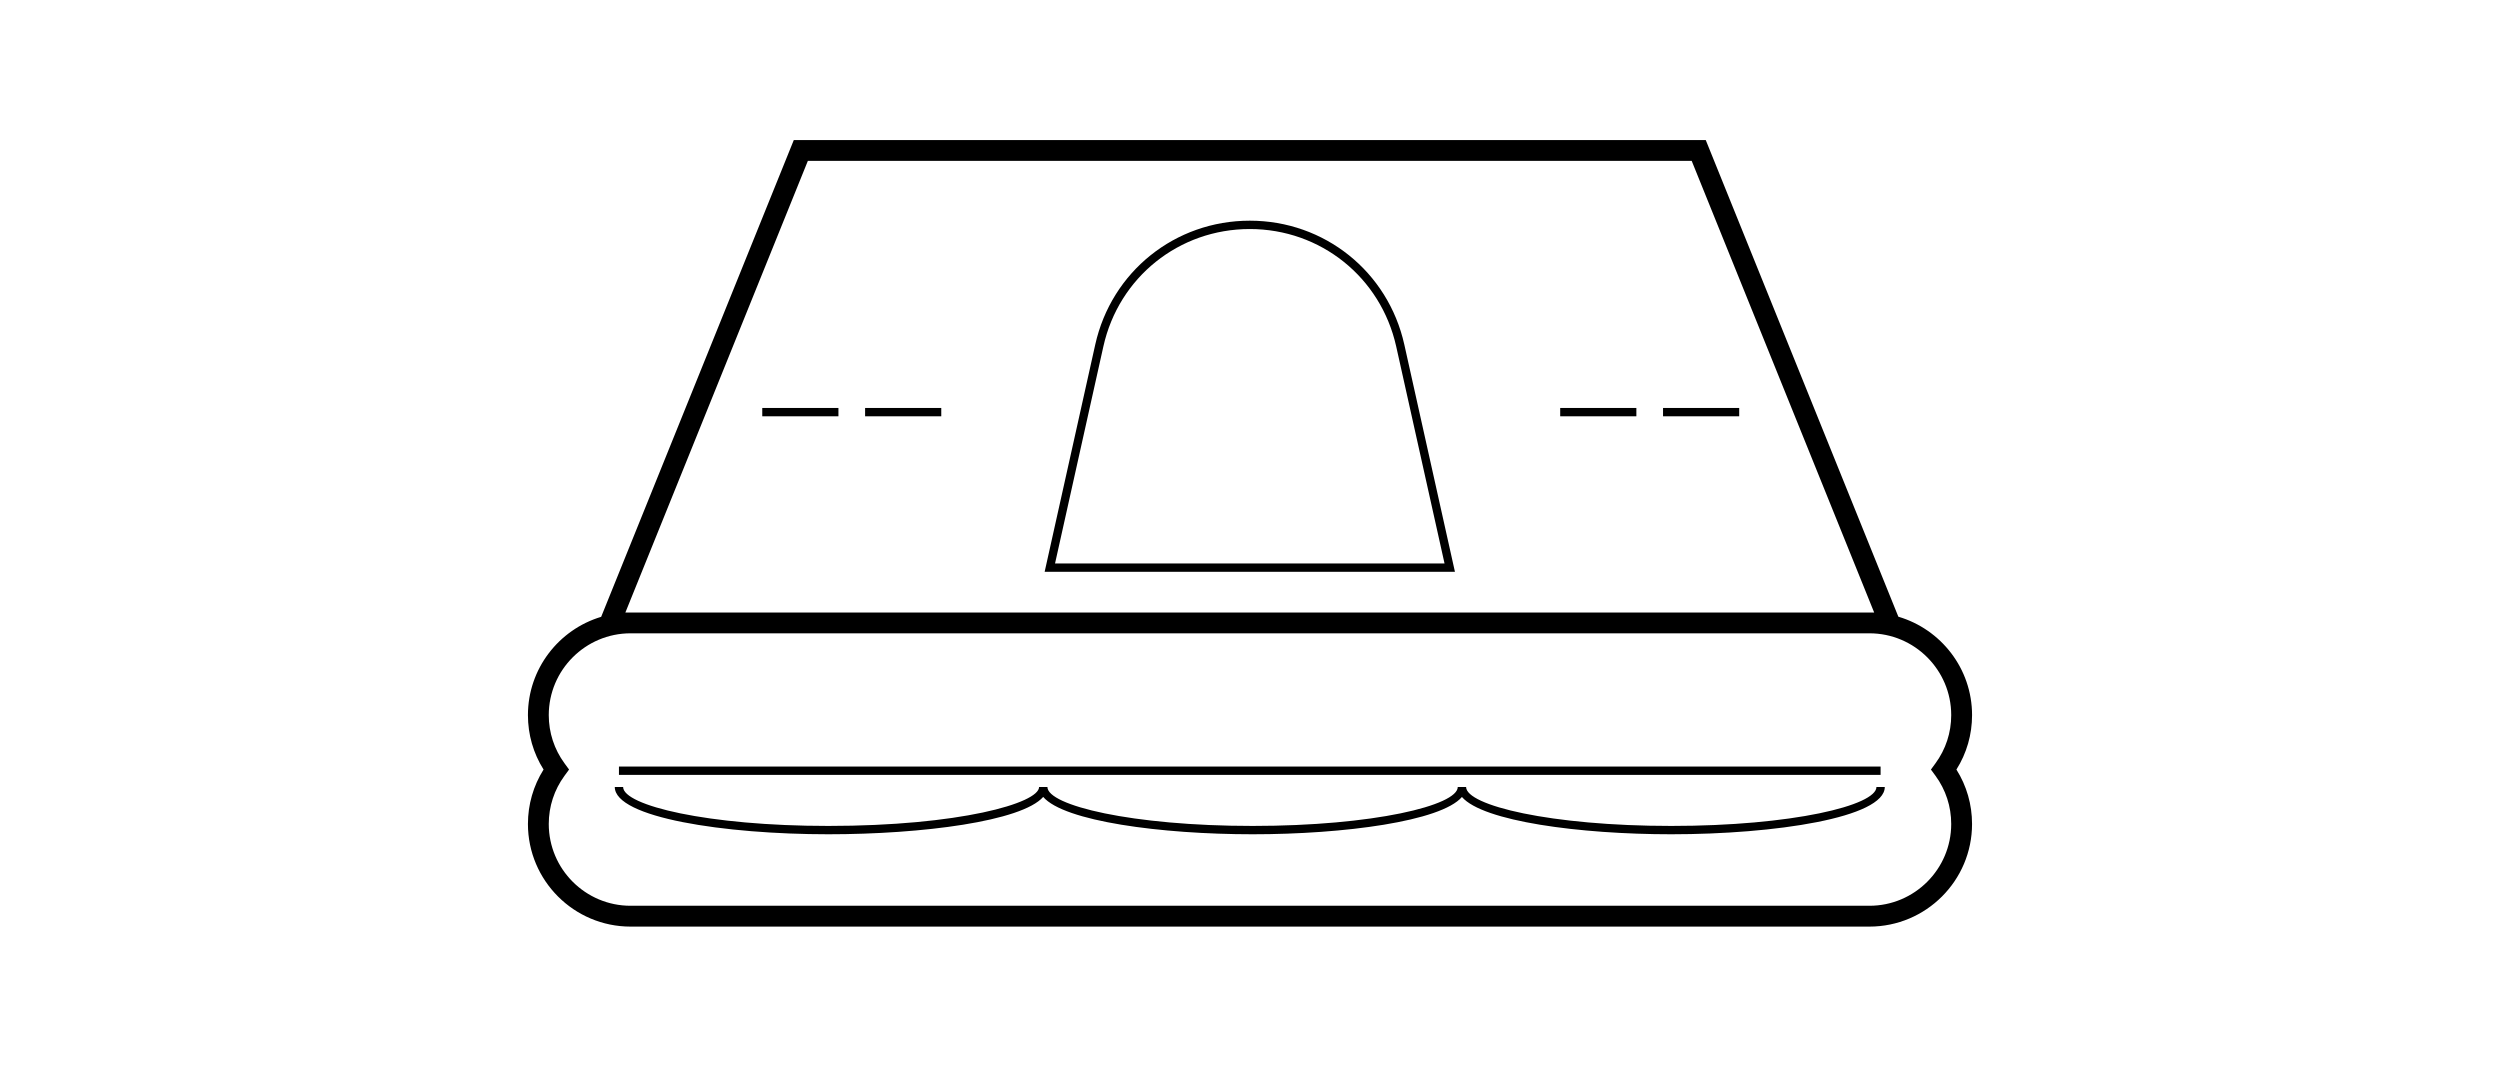 <?xml version="1.0" encoding="utf-8"?>
<!-- Generator: Adobe Illustrator 26.3.1, SVG Export Plug-In . SVG Version: 6.00 Build 0)  -->
<svg version="1.1" xmlns="http://www.w3.org/2000/svg" xmlns:xlink="http://www.w3.org/1999/xlink" x="0px" y="0px"
	 viewBox="0 0 150 64" style="enable-background:new 0 0 150 64;" xml:space="preserve">
<style type="text/css">
	.st0{display:none;}
	.st1{display:inline;}
	.st2{fill:none;}
	.st3{fill:#FFFFFF;}
	.st4{display:inline;opacity:0.5;}
	.st5{display:inline;opacity:0.24;}
	.st6{display:inline;opacity:0.58;}
	.st7{display:inline;fill:#80C397;}
	.st8{fill:none;stroke:#000000;stroke-width:10;stroke-linejoin:round;stroke-miterlimit:10;}
	.st9{fill:none;stroke:#000000;stroke-width:6;stroke-miterlimit:10;}
	.st10{fill:none;stroke:#000000;stroke-width:3;stroke-miterlimit:10;}
	.st11{fill:none;stroke:#13110C;stroke-width:6;stroke-linecap:square;stroke-miterlimit:10;}
	.st12{fill:none;stroke:#13110C;stroke-width:6;stroke-linecap:round;stroke-linejoin:round;stroke-miterlimit:10;}
	.st13{fill:none;stroke:#13110C;stroke-width:3;stroke-linecap:square;stroke-miterlimit:10;}
	.st14{fill:none;stroke:#13110C;stroke-width:6;stroke-linecap:square;stroke-linejoin:bevel;stroke-miterlimit:10;}
	.st15{fill:none;stroke:#13110C;stroke-width:9;stroke-linecap:round;stroke-linejoin:round;stroke-miterlimit:10;}
	.st16{fill:none;stroke:#13110C;stroke-width:3;stroke-linecap:round;stroke-linejoin:round;stroke-miterlimit:10;}
	.st17{fill:none;stroke:#13110C;stroke-width:3;stroke-linecap:round;stroke-miterlimit:10;}
	.st18{fill:none;stroke:#13110C;stroke-width:3;stroke-miterlimit:10;}
	.st19{fill:none;stroke:#13110C;stroke-width:6;stroke-linecap:round;stroke-miterlimit:10;}
	.st20{fill:#13110C;}
	.st21{fill:none;stroke:#13110C;stroke-width:1.25;stroke-linecap:square;stroke-miterlimit:10;}
	.st22{fill:none;stroke:#13110C;stroke-width:0.5;stroke-linecap:square;stroke-miterlimit:10;}
	.st23{fill:none;stroke:#13110C;stroke-width:0.5;stroke-linecap:round;stroke-miterlimit:10;}
	.st24{fill:none;stroke:#13110C;stroke-width:0.5;stroke-miterlimit:10;}
	.st25{fill:none;stroke:#000000;stroke-width:0.5;stroke-miterlimit:10;}
	.st26{fill:none;stroke:#13110C;stroke-width:1.25;stroke-linecap:round;stroke-linejoin:round;stroke-miterlimit:10;}
	.st27{fill:none;stroke:#13110C;stroke-width:1.25;stroke-linecap:square;stroke-linejoin:bevel;stroke-miterlimit:10;}
	.st28{fill:none;stroke:#13110C;stroke-width:2;stroke-linecap:round;stroke-linejoin:round;stroke-miterlimit:10;}
	.st29{fill:none;stroke:#13110C;stroke-width:0.5;stroke-linecap:round;stroke-linejoin:round;stroke-miterlimit:10;}
	.st30{fill:none;stroke:#13110C;stroke-width:1.25;stroke-linecap:round;stroke-miterlimit:10;}
	.st31{fill:none;stroke:#000000;stroke-width:0.75;stroke-miterlimit:10;}
	.st32{fill:#FFFFFF;stroke:#000000;stroke-width:0.75;stroke-miterlimit:10;}
	.st33{fill:none;stroke:#000000;stroke-width:1.25;stroke-linecap:square;stroke-miterlimit:10;}
	.st34{fill:none;stroke:#000000;stroke-width:1.25;stroke-miterlimit:10;}
	.st35{fill:#FFFFFF;stroke:#000000;stroke-linecap:square;stroke-miterlimit:10;}
	.st36{fill:#FFFFFF;stroke:#000000;stroke-width:3;stroke-miterlimit:10;}
	.st37{fill:none;stroke:#000000;stroke-width:6;stroke-linecap:square;stroke-miterlimit:10;}
	.st38{fill:#FFFFFF;stroke:#000000;stroke-width:3;stroke-linecap:square;stroke-miterlimit:10;}
	.st39{fill:none;stroke:#000000;stroke-width:0.5;stroke-linejoin:round;stroke-miterlimit:10;}
	.st40{fill:none;stroke:#000000;stroke-width:3;stroke-linejoin:round;stroke-miterlimit:10;}
	.st41{fill:none;stroke:#000000;stroke-width:6;stroke-linecap:round;stroke-miterlimit:10;}
	.st42{fill:none;stroke:#13110C;stroke-width:10;stroke-linecap:round;stroke-linejoin:round;stroke-miterlimit:10;}
	.st43{fill:#FFFFFF;stroke:#000000;stroke-width:6;stroke-miterlimit:10;}
	.st44{fill:none;stroke:#000000;stroke-width:10;stroke-miterlimit:10;}
	.st45{fill:none;stroke:#000000;stroke-width:1.25;stroke-linejoin:round;stroke-miterlimit:10;}
	.st46{fill:none;stroke:#000000;stroke-miterlimit:10;}
	.st47{fill:none;stroke:#000000;stroke-width:1.25;stroke-linecap:round;stroke-miterlimit:10;}
	.st48{display:inline;fill:none;stroke:#000000;stroke-width:6;stroke-miterlimit:10;}
	.st49{display:inline;fill:none;stroke:#000000;stroke-width:2.5;stroke-miterlimit:10;}
	
		.st50{display:inline;fill:none;stroke:#000000;stroke-width:2.5;stroke-linecap:round;stroke-linejoin:round;stroke-miterlimit:10;}
	.st51{display:inline;fill:none;stroke:#000000;stroke-miterlimit:10;}
	.st52{display:inline;fill:none;stroke:#13110C;stroke-width:6;stroke-linecap:round;stroke-miterlimit:10;}
	.st53{display:inline;fill:none;stroke:#13110C;stroke-width:6;stroke-miterlimit:10;}
	.st54{display:inline;fill:#FFFFFF;stroke:#000000;stroke-width:2.5;stroke-miterlimit:10;}
	.st55{display:inline;fill:none;stroke:#000000;stroke-width:3;stroke-miterlimit:10;}
	.st56{display:inline;fill:#FFFFFF;stroke:#000000;stroke-width:6;stroke-miterlimit:10;}
	.st57{fill:none;stroke:#000000;stroke-width:2.5;stroke-miterlimit:10;}
	.st58{fill:none;stroke:#2B2523;stroke-width:6;stroke-miterlimit:10;}
	.st59{fill:none;stroke:#2B2523;stroke-width:7;stroke-miterlimit:10;}
	.st60{fill:none;stroke:#2B2523;stroke-width:6;stroke-linejoin:round;stroke-miterlimit:10;}
	.st61{fill:#FFFFFF;stroke:#2B2523;stroke-width:6;stroke-linejoin:round;stroke-miterlimit:10;}
	.st62{display:inline;fill:none;stroke:#13110C;stroke-width:3;stroke-linecap:square;stroke-linejoin:round;stroke-miterlimit:10;}
	.st63{display:inline;fill:none;stroke:#13110C;stroke-width:3;stroke-linecap:square;stroke-miterlimit:10;}
	.st64{display:inline;fill:none;stroke:#13110C;stroke-width:3;stroke-linecap:round;stroke-miterlimit:10;}
	.st65{display:inline;fill:none;stroke:#13110C;stroke-width:3;stroke-linecap:round;stroke-linejoin:round;stroke-miterlimit:10;}
	.st66{display:inline;fill:none;stroke:#13110C;stroke-width:3;stroke-miterlimit:10;}
	.st67{fill-rule:evenodd;clip-rule:evenodd;fill:#13110C;}
	.st68{fill:#0C5C7C;}
	.st69{fill:#14465D;}
	.st70{fill:#FEF8FA;}
	.st71{fill:#FAF6F2;}
	.st72{fill:#F0E7E4;}
	.st73{fill:#CEEAF9;}
	.st74{fill:#96D5F4;}
	.st75{display:inline;fill:none;stroke:#000000;stroke-width:4;stroke-miterlimit:10;}
	.st76{display:inline;fill:#FFFFFF;stroke:#13110C;stroke-width:6;stroke-linecap:square;stroke-miterlimit:10;}
	.st77{fill:none;stroke:#13110C;stroke-width:3;stroke-linecap:square;stroke-linejoin:bevel;stroke-miterlimit:10;}
	.st78{display:inline;fill:none;stroke:#13110C;stroke-width:6;stroke-linecap:square;stroke-miterlimit:10;}
	.st79{display:inline;fill:#FFFFFF;}
	.st80{display:inline;fill:#FFFFFF;stroke:#000000;stroke-width:3;stroke-miterlimit:10;}
	.st81{display:inline;fill:none;stroke:#13110C;stroke-width:6;stroke-linecap:square;stroke-linejoin:bevel;stroke-miterlimit:10;}
	.st82{clip-path:url(#SVGID_00000165210824162335644480000002255653930721797039_);}
	.st83{clip-path:url(#SVGID_00000039094900853618382000000009635186035463475369_);}
	.st84{display:inline;fill:none;stroke:#FFFFFF;stroke-width:2;stroke-miterlimit:10;}
	.st85{display:inline;fill:none;stroke:#FFFFFF;stroke-width:2.5;stroke-miterlimit:10;}
	.st86{fill:none;stroke:#FFFFFF;stroke-width:2;stroke-miterlimit:10;}
	.st87{fill:#FFFFFF;stroke:#FFFFFF;stroke-miterlimit:10;}
	.st88{display:inline;fill:none;stroke:#FFFFFF;stroke-width:6;stroke-miterlimit:10;}
	.st89{clip-path:url(#SVGID_00000162335904470144536060000004329620380349347714_);}
	.st90{display:inline;fill:none;stroke:#FFFFFF;stroke-width:3;stroke-miterlimit:10;}
	.st91{display:inline;fill:#FFFFFF;stroke:#000000;stroke-width:6;stroke-linecap:square;stroke-miterlimit:10;}
</style>
<g id="Layer_1" class="st0">
</g>
<g id="Layer_3" class="st0">
</g>
<g id="background" class="st0">
</g>
<g id="Layer_2">
	<g>
		<path d="M118.324,42.907c0-2.793-1.87-5.154-4.423-5.905L102.345,8.403H47.628
			L36.07,37.01c-2.538,0.761-4.394,3.115-4.394,5.897
			c0,1.167,0.323,2.288,0.938,3.266c-0.614,0.978-0.938,2.099-0.938,3.266
			c0,3.395,2.762,6.157,6.157,6.157h74.333c3.396,0,6.157-2.762,6.157-6.157
			c0-1.167-0.323-2.288-0.938-3.266C118.001,45.195,118.324,44.075,118.324,42.907z
			 M37.523,36.75L48.471,9.653h53.031l10.948,27.097h-0.284H37.833H37.523z
			 M116.127,46.543c0.619,0.845,0.946,1.847,0.946,2.896
			c0,2.706-2.201,4.907-4.907,4.907H37.833c-2.706,0-4.907-2.201-4.907-4.907
			c0-1.05,0.328-2.052,0.947-2.896l0.271-0.37l-0.271-0.37
			c-0.62-0.845-0.947-1.847-0.947-2.896c0-2.706,2.202-4.908,4.907-4.908h74.333
			c2.706,0,4.907,2.202,4.907,4.908c0,1.049-0.327,2.051-0.947,2.896l-0.271,0.37
			L116.127,46.543z"/>
		<path d="M74.987,13.241c-4.484,0-8.297,3.057-9.272,7.434l-3.036,13.632h24.617
			l-3.037-13.632C83.284,16.299,79.471,13.241,74.987,13.241z M63.302,33.808
			l2.901-13.024c0.924-4.146,4.536-7.042,8.784-7.042
			c4.248,0,7.86,2.896,8.784,7.042l2.901,13.024H63.302z"/>
		<path d="M100.276,49.556c-7.254,0-12.31-1.232-12.31-2.338h-0.5
			c0,1.106-5.056,2.338-12.311,2.338c-7.254,0-12.31-1.232-12.31-2.338h-0.5
			c0,0.976-4.812,2.338-12.648,2.338c-7.254,0-12.31-1.232-12.31-2.338h-0.5
			c0,1.843,6.6,2.838,12.81,2.838c5.647,0,11.609-0.781,12.895-2.241
			c1.252,1.46,7.061,2.241,12.563,2.241c5.498,0,11.301-0.779,12.561-2.237
			c1.259,1.458,7.062,2.237,12.56,2.237c6.21,0,12.811-0.995,12.811-2.838h-0.5
			C112.586,48.324,107.531,49.556,100.276,49.556z"/>
		<rect x="45.736" y="24.478" width="4.57" height="0.5"/>
		<rect x="51.906" y="24.478" width="4.57" height="0.5"/>
		<rect x="93.612" y="24.478" width="4.57" height="0.5"/>
		<rect x="99.782" y="24.478" width="4.57" height="0.5"/>
		<rect x="37.137" y="45.993" width="75.699" height="0.5"/>
	</g>
</g>
<g id="Layer_8">
</g>
<g id="guides">
</g>
<g id="rubbish" class="st0">
</g>
<g id="Layer_4">
</g>
</svg>
